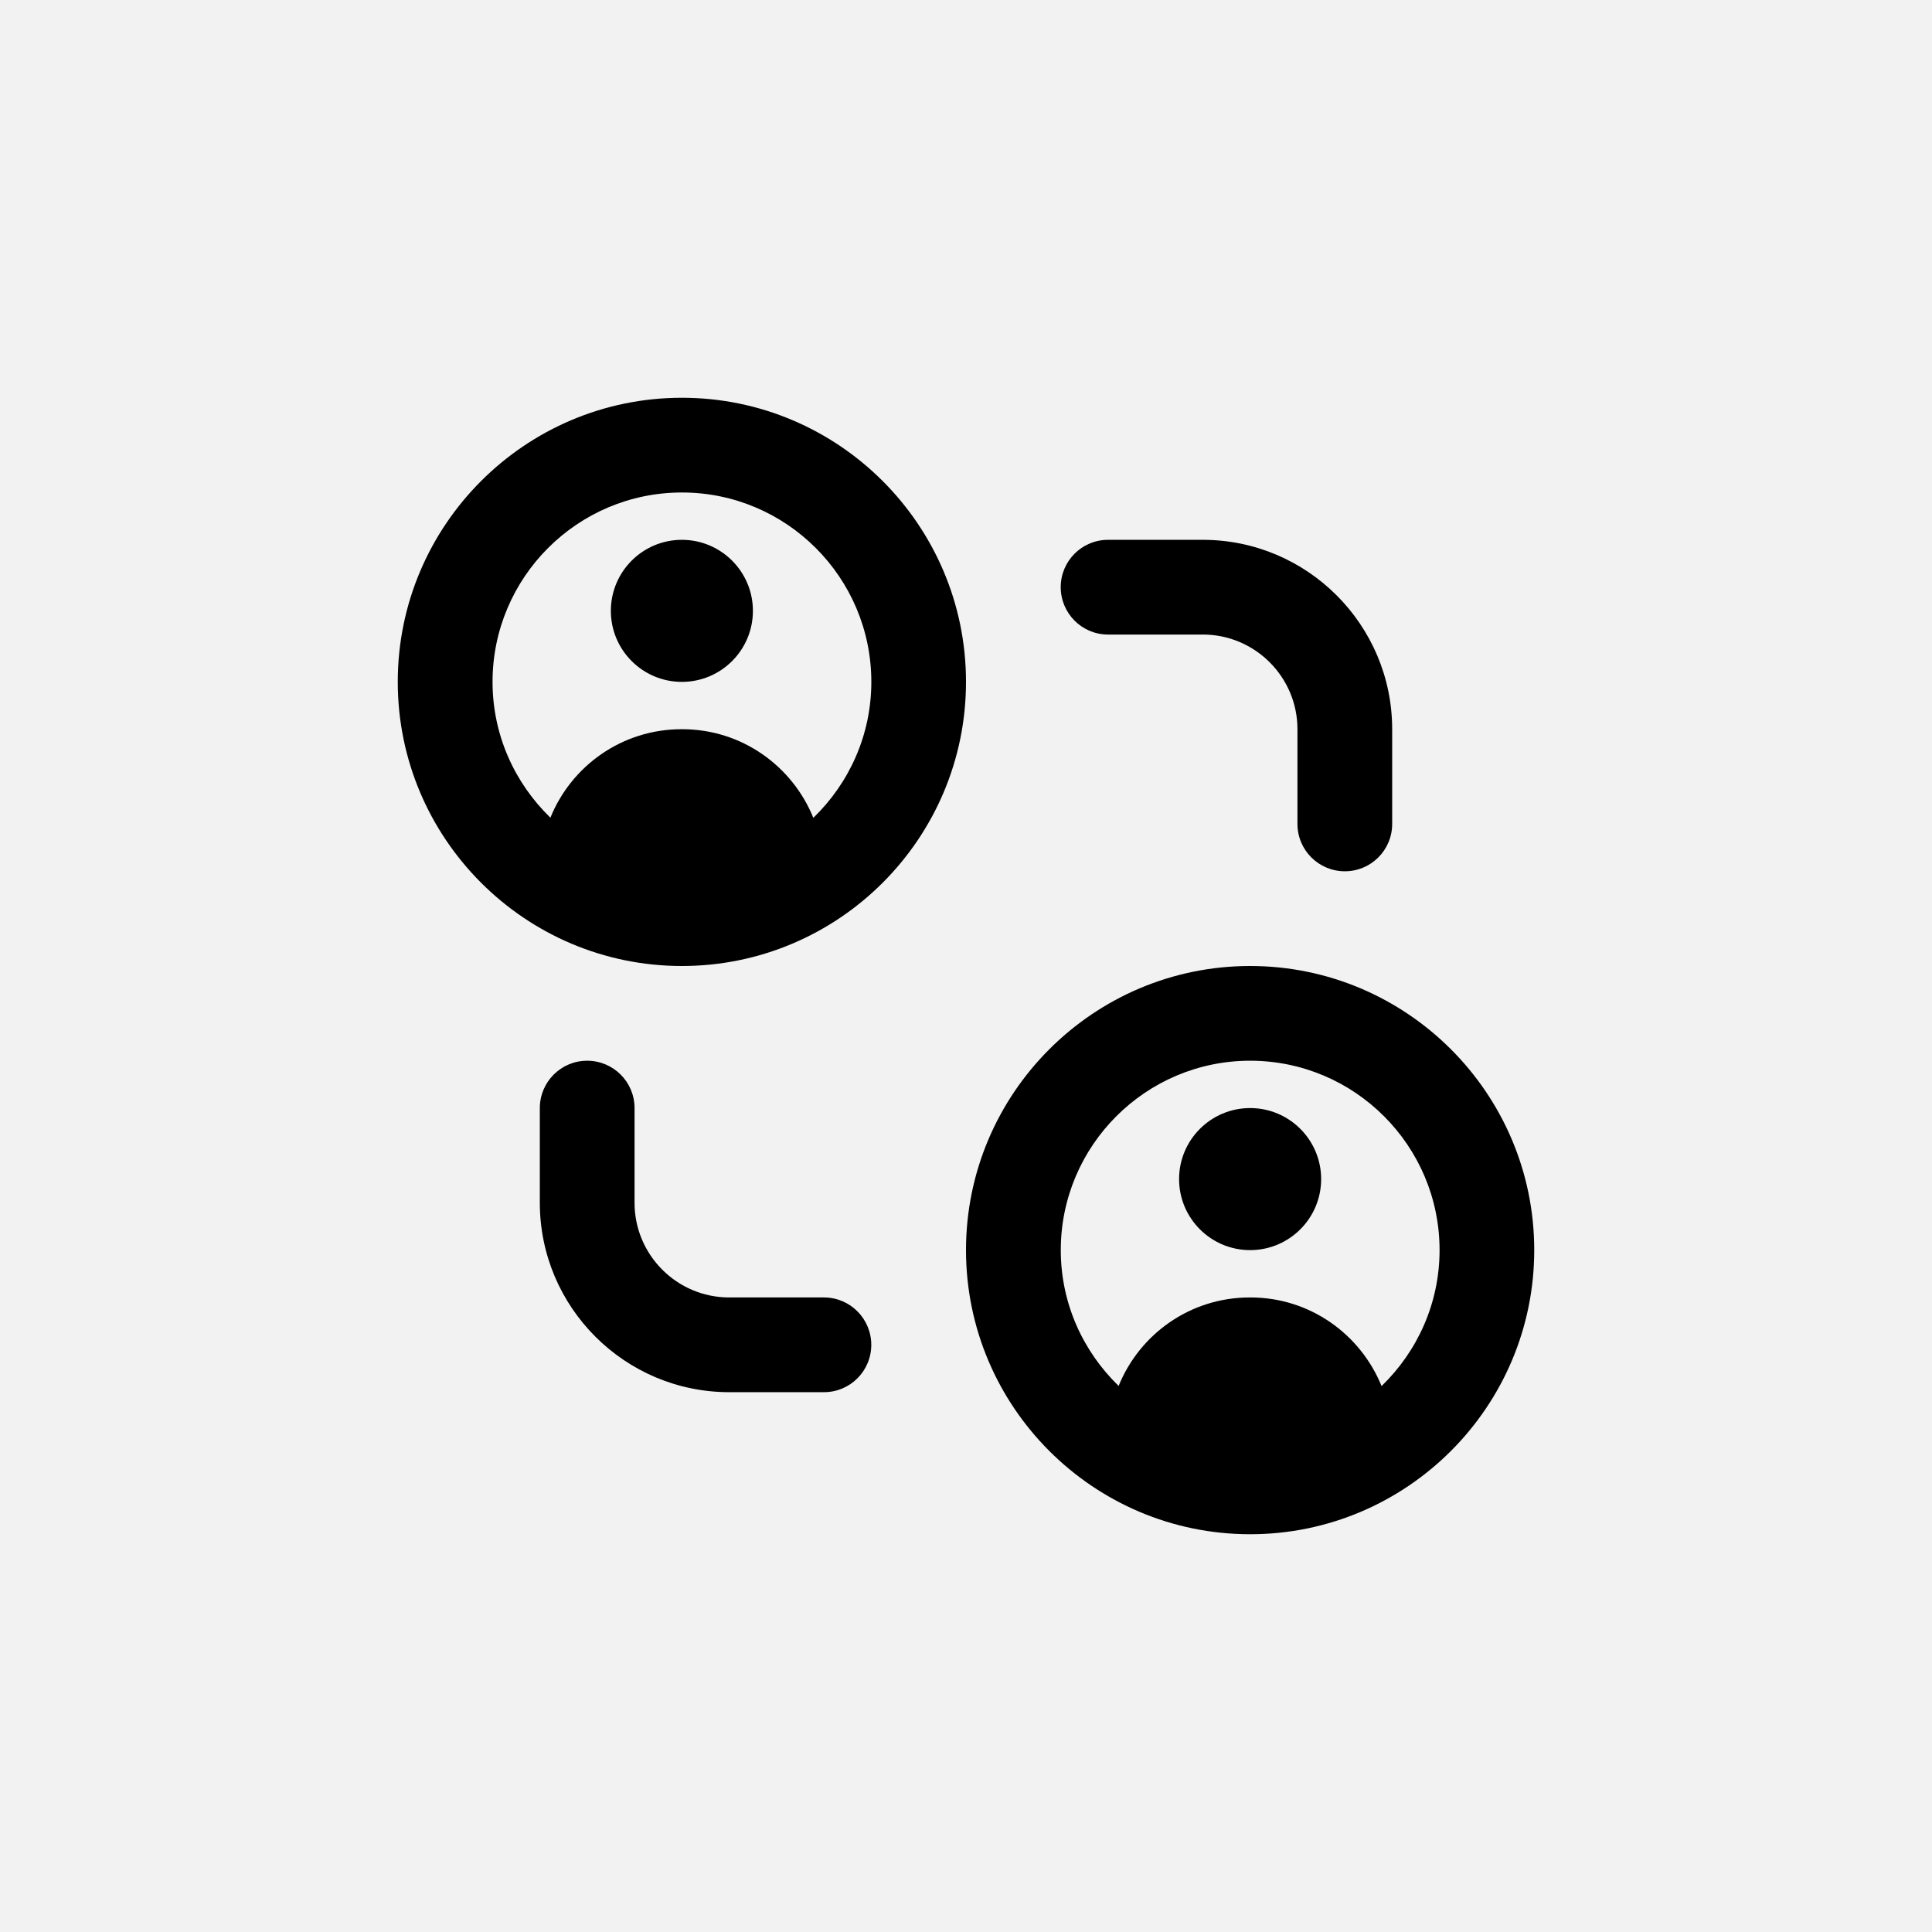 <?xml version="1.0" encoding="UTF-8"?> <svg xmlns="http://www.w3.org/2000/svg" width="34" height="34" viewBox="0 0 34 34" fill="none"><rect width="34" height="34" fill="#F2F2F2"></rect><path d="M12 7C9.242 7 7 9.242 7 12C7 14.758 9.242 17 12 17C14.758 17 17 14.758 17 12C17 9.242 14.758 7 12 7ZM14.313 14.392C13.943 13.479 13.052 12.833 12.007 12.833H11.993C10.948 12.833 10.056 13.477 9.686 14.39C9.06 13.783 8.668 12.938 8.668 12C8.668 10.162 10.162 8.667 12.001 8.667C13.839 8.667 15.334 10.162 15.334 12C15.334 12.939 14.941 13.785 14.314 14.392H14.313ZM13.25 10.75C13.25 11.44 12.69 12 12 12C11.31 12 10.75 11.44 10.75 10.75C10.75 10.06 11.31 9.5 12 9.5C12.69 9.5 13.25 10.06 13.25 10.75ZM22 17C19.242 17 17 19.242 17 22C17 24.758 19.242 27 22 27C24.758 27 27 24.758 27 22C27 19.242 24.758 17 22 17ZM24.313 24.392C23.942 23.479 23.052 22.833 22.007 22.833H21.993C20.948 22.833 20.056 23.477 19.686 24.39C19.06 23.783 18.668 22.938 18.668 22C18.668 20.162 20.163 18.667 22.001 18.667C23.839 18.667 25.334 20.162 25.334 22C25.334 22.939 24.941 23.785 24.314 24.392H24.313ZM23.25 20.75C23.25 21.44 22.69 22 22 22C21.31 22 20.75 21.44 20.75 20.75C20.75 20.06 21.31 19.5 22 19.5C22.69 19.5 23.25 20.06 23.25 20.75ZM18.667 10.333C18.667 9.873 19.039 9.5 19.5 9.5H21.167C23.005 9.5 24.5 10.995 24.5 12.833V14.5C24.5 14.96 24.128 15.333 23.667 15.333C23.206 15.333 22.833 14.96 22.833 14.5V12.833C22.833 11.914 22.086 11.167 21.167 11.167H19.5C19.039 11.167 18.667 10.793 18.667 10.333ZM15.333 23.667C15.333 24.127 14.961 24.5 14.5 24.5H12.833C10.995 24.5 9.5 23.005 9.5 21.167V19.5C9.5 19.04 9.873 18.667 10.333 18.667C10.794 18.667 11.167 19.04 11.167 19.5V21.167C11.167 22.086 11.914 22.833 12.833 22.833H14.5C14.961 22.833 15.333 23.207 15.333 23.667Z" fill="black"></path></svg> 